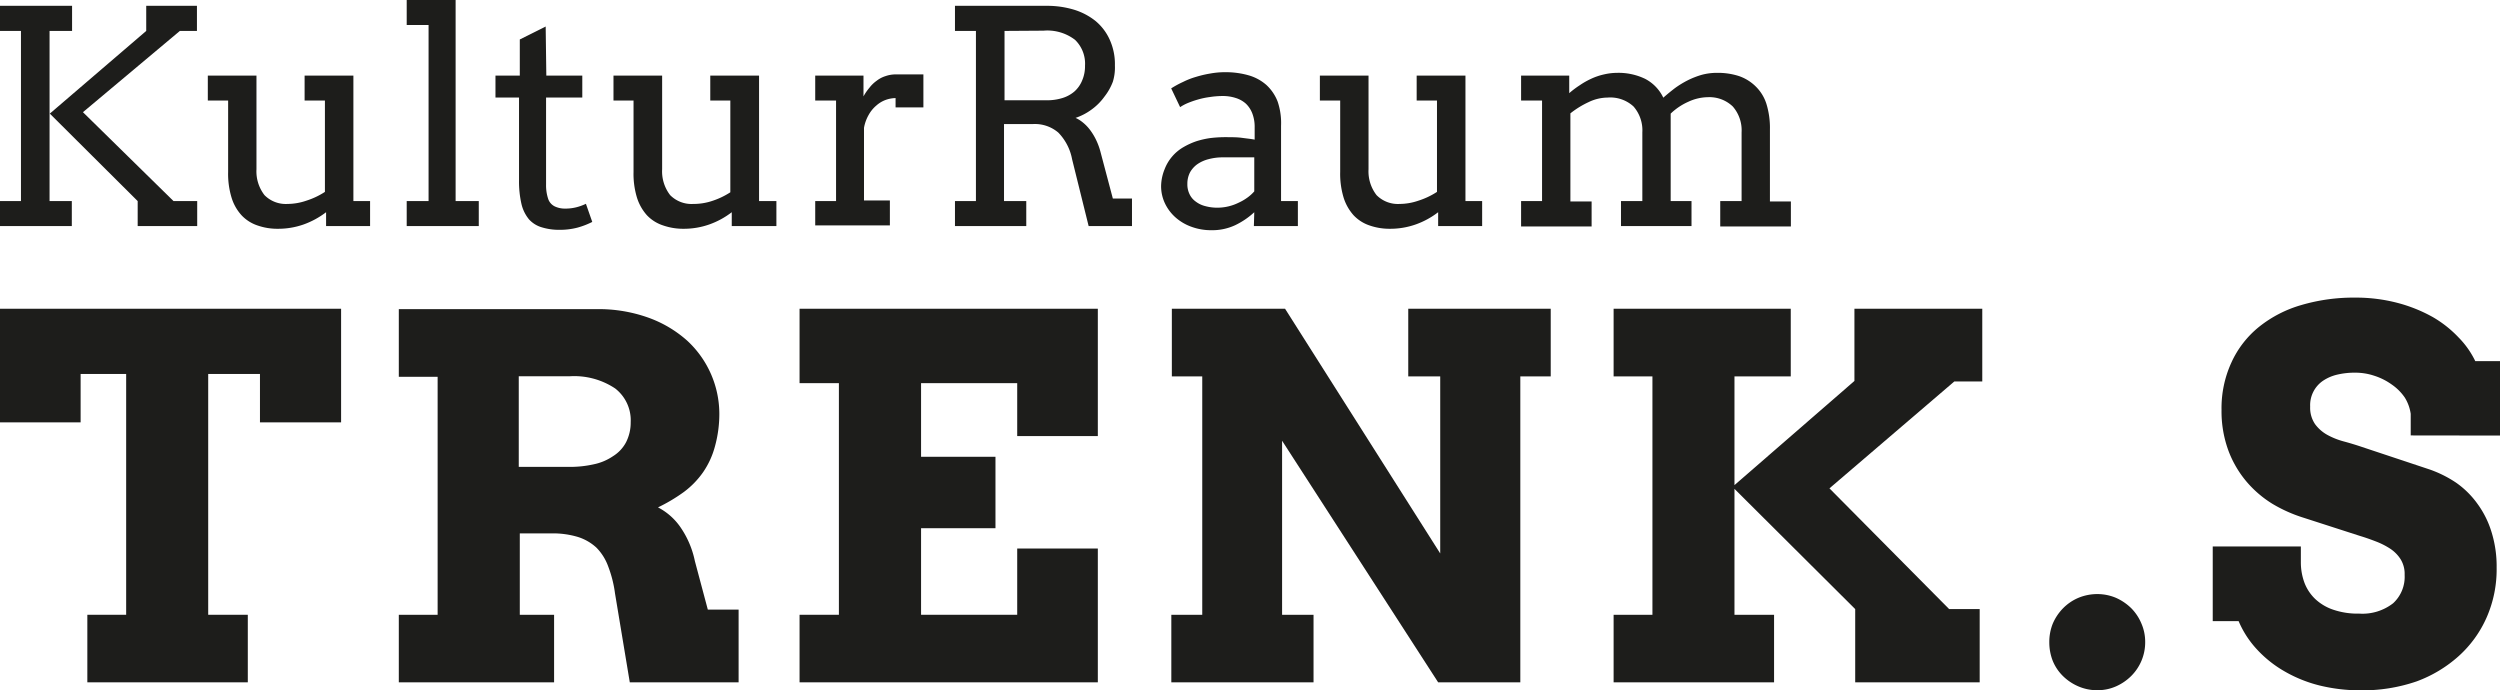<svg xmlns="http://www.w3.org/2000/svg" viewBox="0 0 193.2 53.36"><defs><style>.cls-1{fill:#1d1d1b;}</style></defs><title>Element 3</title><g id="Ebene_2" data-name="Ebene 2"><g id="Logo_KRT" data-name="Logo KRT"><g id="KulturRaum"><path class="cls-1" d="M0,.45H5.57V2.39H3.83V15.54H5.55v1.93H0V15.54H1.62V2.39H0Zm11.3,1.94V.45h3.92V2.39H13.9L6.41,8.67l7,6.87h1.83v1.93h-4.6V15.54L3.85,8.78Z"/><path class="cls-1" d="M23.54,5.84h3.77v9.7H28.6v1.93H25.2V16.4a6.41,6.41,0,0,1-1.72.94,5.9,5.9,0,0,1-2,.34,4.65,4.65,0,0,1-1.59-.26,3,3,0,0,1-1.22-.78,3.57,3.57,0,0,1-.77-1.35,6.31,6.31,0,0,1-.27-2V7.77H16.06V5.84h3.76v7.24a3,3,0,0,0,.62,2,2.31,2.31,0,0,0,1.78.68,4.51,4.51,0,0,0,1.45-.25,5.93,5.93,0,0,0,1.44-.68V7.77H23.54Z"/><path class="cls-1" d="M31.43,0h3.78V15.54H37v1.93H31.43V15.54h1.69V1.93H31.43Z"/><path class="cls-1" d="M42.22,5.84H45v1.7H42.2l0,6.71a3.35,3.35,0,0,0,.16,1.11,1,1,0,0,0,.51.59,1.8,1.8,0,0,0,.79.17,3.46,3.46,0,0,0,.83-.09,4,4,0,0,0,.79-.28l.49,1.4a6.1,6.1,0,0,1-1.14.44,5.34,5.34,0,0,1-1.41.17,4.46,4.46,0,0,1-1.34-.19,2.13,2.13,0,0,1-1-.62,2.9,2.9,0,0,1-.58-1.18,7.79,7.79,0,0,1-.19-1.83l0-6.4H38.29V5.84h1.88V3.05l2-1Z"/><path class="cls-1" d="M54.89,5.84h3.77v9.7H60v1.93H56.55V16.4a6.26,6.26,0,0,1-1.72.94,5.9,5.9,0,0,1-2,.34,4.73,4.73,0,0,1-1.59-.26A3,3,0,0,1,50,16.64a3.7,3.7,0,0,1-.77-1.35,6.31,6.31,0,0,1-.27-2V7.77H47.41V5.84h3.76v7.24a3,3,0,0,0,.62,2,2.32,2.32,0,0,0,1.79.68A4.5,4.5,0,0,0,55,15.54a5.93,5.93,0,0,0,1.44-.68V7.77H54.89Z"/><path class="cls-1" d="M71.36,8.3H69.21V7.58a2.36,2.36,0,0,0-.76.14,2.22,2.22,0,0,0-.72.43,2.58,2.58,0,0,0-.6.73,3.09,3.09,0,0,0-.36,1v5.61h2v1.93H63V15.54h1.61V7.77H63V5.84h3.73V7.45a4,4,0,0,1,.46-.67,2.6,2.6,0,0,1,.56-.54,2.16,2.16,0,0,1,.69-.36,2.37,2.37,0,0,1,.81-.13h1.11l1,0Z"/><path class="cls-1" d="M73.8.45h7.11A7.13,7.13,0,0,1,83,.75a5,5,0,0,1,1.66.87,4,4,0,0,1,1.1,1.45,4.58,4.58,0,0,1,.4,2A3.74,3.74,0,0,1,86,6.32a4.37,4.37,0,0,1-.65,1.15,4.38,4.38,0,0,1-1,1,4.51,4.51,0,0,1-1.23.64,2.57,2.57,0,0,1,.57.36,3.21,3.21,0,0,1,.54.56,4.54,4.54,0,0,1,.46.75,5.08,5.08,0,0,1,.34.9L86,15.34h1.48l0,2.13H84.13L82.85,12.3a4,4,0,0,0-1.06-2.05,2.78,2.78,0,0,0-2-.66h-2.2v5.95h1.72v1.93H73.8V15.54h1.62V2.39H73.8Zm3.83,1.94V7.75h3.28a4,4,0,0,0,1.18-.17,2.6,2.6,0,0,0,.93-.5,2.31,2.31,0,0,0,.6-.84,2.79,2.79,0,0,0,.23-1.16,2.56,2.56,0,0,0-.77-2,3.52,3.52,0,0,0-2.44-.71Z"/><path class="cls-1" d="M96.93,16.4a5.92,5.92,0,0,1-1.47,1,4.17,4.17,0,0,1-1.83.39,4.38,4.38,0,0,1-1.57-.27,3.75,3.75,0,0,1-1.24-.74,3.38,3.38,0,0,1-.8-1.08,3.09,3.09,0,0,1-.29-1.31A3.58,3.58,0,0,1,90,13.08a3.36,3.36,0,0,1,1.44-1.7,5.58,5.58,0,0,1,1-.46,6.63,6.63,0,0,1,1.09-.25,10.1,10.1,0,0,1,1.07-.07c.54,0,1,0,1.36.05s.7.08,1,.14V9.84a2.89,2.89,0,0,0-.18-1.07,2.06,2.06,0,0,0-.5-.76,2.1,2.1,0,0,0-.79-.44,3.22,3.22,0,0,0-1-.15,6.56,6.56,0,0,0-1,.08,6.09,6.09,0,0,0-.91.19,7.1,7.1,0,0,0-.78.27,3.36,3.36,0,0,0-.6.32l-.69-1.45a7.28,7.28,0,0,1,.92-.5,5.87,5.87,0,0,1,1-.39,8.51,8.51,0,0,1,1.11-.26,6.24,6.24,0,0,1,1.13-.1,6.42,6.42,0,0,1,1.82.24,3.55,3.55,0,0,1,1.38.75,3.42,3.42,0,0,1,.87,1.29A5.2,5.2,0,0,1,99,9.73v5.81h1.3v1.93h-3.4Zm-2.84-.35a3.71,3.71,0,0,0,1.62-.38,3.89,3.89,0,0,0,.69-.4,3.14,3.14,0,0,0,.53-.48V12.16H94.51a4.21,4.21,0,0,0-1.11.14,2.68,2.68,0,0,0-.87.39,1.94,1.94,0,0,0-.57.64,1.9,1.9,0,0,0-.2.88,1.71,1.71,0,0,0,.17.8,1.47,1.47,0,0,0,.48.57,2,2,0,0,0,.74.35A3.45,3.45,0,0,0,94.09,16.05Z"/><path class="cls-1" d="M109.48,5.84h3.77v9.7h1.29v1.93h-3.4V16.4a6.26,6.26,0,0,1-1.72.94,5.9,5.9,0,0,1-2,.34,4.69,4.69,0,0,1-1.59-.26,3,3,0,0,1-1.22-.78,3.7,3.7,0,0,1-.77-1.35,6.31,6.31,0,0,1-.27-2V7.77H102V5.84h3.76v7.24a3,3,0,0,0,.62,2,2.32,2.32,0,0,0,1.79.68,4.5,4.5,0,0,0,1.44-.25,5.93,5.93,0,0,0,1.44-.68V7.77h-1.57Z"/><path class="cls-1" d="M117.55,5.84h3.72V7.2h0a7.14,7.14,0,0,1,.81-.61,5.87,5.87,0,0,1,.88-.5,4.77,4.77,0,0,1,1-.34,4.57,4.57,0,0,1,1-.12,4.73,4.73,0,0,1,2.17.46,3.17,3.17,0,0,1,1.41,1.46c.29-.26.59-.5.9-.74a7.33,7.33,0,0,1,1-.61,6.37,6.37,0,0,1,1.08-.42,4.47,4.47,0,0,1,1.17-.15,5.28,5.28,0,0,1,1.7.25,3.42,3.42,0,0,1,1.28.79A3.26,3.26,0,0,1,136.5,8a6.27,6.27,0,0,1,.28,2v5.57h1.62v1.93h-5.46V15.54h1.65V10.23a2.8,2.8,0,0,0-.68-2A2.61,2.61,0,0,0,132,7.51a3.71,3.71,0,0,0-1.54.36,4.71,4.71,0,0,0-1.35.91v6.76h1.61v1.93h-5.45V15.54h1.65V10.23a2.8,2.8,0,0,0-.68-2,2.65,2.65,0,0,0-2-.69,3.44,3.44,0,0,0-1.47.35,6.87,6.87,0,0,0-1.41.87v6.81H123v1.93h-5.45V15.54h1.62V7.77h-1.62Z"/></g><g id="TRENK.S"><polygon class="cls-1" points="0 32.64 6.23 32.64 6.23 28.9 9.75 28.9 9.75 47.51 6.75 47.51 6.75 52.73 19.15 52.73 19.15 47.51 16.09 47.51 16.09 28.9 20.09 28.9 20.09 32.64 26.36 32.64 26.36 23.86 0 23.86 0 32.64"/><path class="cls-1" d="M54.7,47.11l-1-3.75a7.14,7.14,0,0,0-1.13-2.64,4.8,4.8,0,0,0-1.72-1.51,12.84,12.84,0,0,0,2-1.19,6.66,6.66,0,0,0,1.48-1.52,6.44,6.44,0,0,0,.92-2A9.42,9.42,0,0,0,55.59,32a7.71,7.71,0,0,0-2.48-5.67,9.12,9.12,0,0,0-3-1.78,11.38,11.38,0,0,0-4-.66H30.82v5.23h3V47.51h-3v5.22h12V47.51H40.17V41.22h2.47a6.7,6.7,0,0,1,2,.27,3.78,3.78,0,0,1,1.45.83A4,4,0,0,1,47,43.77a9.18,9.18,0,0,1,.53,2.1l1.14,6.86h8.41l0-5.62ZM48.38,34.18a2.81,2.81,0,0,1-1,1.07,4.12,4.12,0,0,1-1.49.63,8.38,8.38,0,0,1-2,.2h-3.8v-7H44a5.7,5.7,0,0,1,3.54.94,3.11,3.11,0,0,1,1.2,2.61A3.36,3.36,0,0,1,48.38,34.18Z"/><polygon class="cls-1" points="61.79 29.61 64.83 29.61 64.83 47.51 61.79 47.51 61.79 52.73 84.84 52.73 84.84 42.39 78.61 42.39 78.61 47.51 71.18 47.51 71.18 40.82 76.93 40.82 76.93 35.3 71.18 35.3 71.18 29.61 78.61 29.61 78.61 33.7 84.84 33.7 84.84 23.86 61.79 23.86 61.79 29.61"/><polygon class="cls-1" points="108.83 29.09 111.3 29.09 111.3 42.77 99.31 23.86 90.56 23.86 90.56 29.09 92.91 29.09 92.91 47.51 90.52 47.51 90.52 52.73 101.51 52.73 101.51 47.51 99.08 47.51 99.08 34.06 111.14 52.73 117.49 52.73 117.49 29.09 119.84 29.09 119.84 23.86 108.83 23.86 108.83 29.09"/><polygon class="cls-1" points="143.31 29.44 134.04 37.49 134.04 29.09 137.1 29.09 137.1 29.09 138.39 29.09 138.39 23.86 132.01 23.86 132.01 23.86 124.7 23.86 124.7 29.09 127.7 29.09 127.7 47.51 124.7 47.51 124.7 52.73 137.1 52.73 137.1 47.51 134.04 47.51 134.04 37.78 143.37 47.07 143.37 52.73 152.99 52.73 152.99 47.07 150.63 47.07 141.38 37.74 151.03 29.48 153.19 29.48 153.19 23.86 143.31 23.86 143.31 29.44"/><path class="cls-1" d="M164.7,47a4,4,0,0,0-1.18-.8,3.69,3.69,0,0,0-1.43-.29,3.82,3.82,0,0,0-1.47.29,3.69,3.69,0,0,0-1.19.81,3.88,3.88,0,0,0-.79,1.18,3.79,3.79,0,0,0-.27,1.43,3.91,3.91,0,0,0,.27,1.46,3.51,3.51,0,0,0,.79,1.17,3.88,3.88,0,0,0,1.18.79,3.63,3.63,0,0,0,1.48.3,3.51,3.51,0,0,0,1.44-.3,3.91,3.91,0,0,0,1.16-.79,3.67,3.67,0,0,0,1.09-2.63,3.55,3.55,0,0,0-.29-1.43A3.69,3.69,0,0,0,164.7,47Z"/><path class="cls-1" d="M193.2,33.66V27.91h-1.91A6.8,6.8,0,0,0,190,26.08a8.8,8.8,0,0,0-2-1.58,11.62,11.62,0,0,0-2.71-1.09A12.67,12.67,0,0,0,182,23a14.29,14.29,0,0,0-4.14.57,9.38,9.38,0,0,0-3.27,1.68A7.56,7.56,0,0,0,172.45,28a8.45,8.45,0,0,0-.77,3.67,8.81,8.81,0,0,0,.53,3.15,8.1,8.1,0,0,0,1.41,2.41,8.41,8.41,0,0,0,2,1.71,11.15,11.15,0,0,0,2.4,1.07l4.37,1.41c.4.12.8.26,1.21.42a5.77,5.77,0,0,1,1.11.56,2.75,2.75,0,0,1,.81.82,2.15,2.15,0,0,1,.31,1.21,2.77,2.77,0,0,1-.89,2.19,3.85,3.85,0,0,1-2.62.8,5.83,5.83,0,0,1-2-.3,3.8,3.8,0,0,1-1.4-.83,3.42,3.42,0,0,1-.83-1.25,4.54,4.54,0,0,1-.28-1.59V42.23H171V48h2a7.52,7.52,0,0,0,1.44,2.21,8.93,8.93,0,0,0,2.14,1.69,10.44,10.44,0,0,0,2.7,1.08,13.33,13.33,0,0,0,3.15.37,12.88,12.88,0,0,0,4.32-.69A10.05,10.05,0,0,0,190,50.71a8.77,8.77,0,0,0,2.17-3,9.23,9.23,0,0,0,.77-3.83,8.93,8.93,0,0,0-.4-2.78,7.26,7.26,0,0,0-1.1-2.19,6.86,6.86,0,0,0-1.65-1.62,9,9,0,0,0-2-1l-5.26-1.75q-.68-.23-1.38-.42a5.69,5.69,0,0,1-1.29-.51,2.94,2.94,0,0,1-.95-.83,2.24,2.24,0,0,1-.38-1.36,2.28,2.28,0,0,1,1-2,3.33,3.33,0,0,1,1.1-.47,5.82,5.82,0,0,1,1.35-.15,4.65,4.65,0,0,1,1.54.25,4.82,4.82,0,0,1,1.32.67,3.87,3.87,0,0,1,1,1,3.26,3.26,0,0,1,.46,1.26v1.67Z"/></g></g></g></svg>